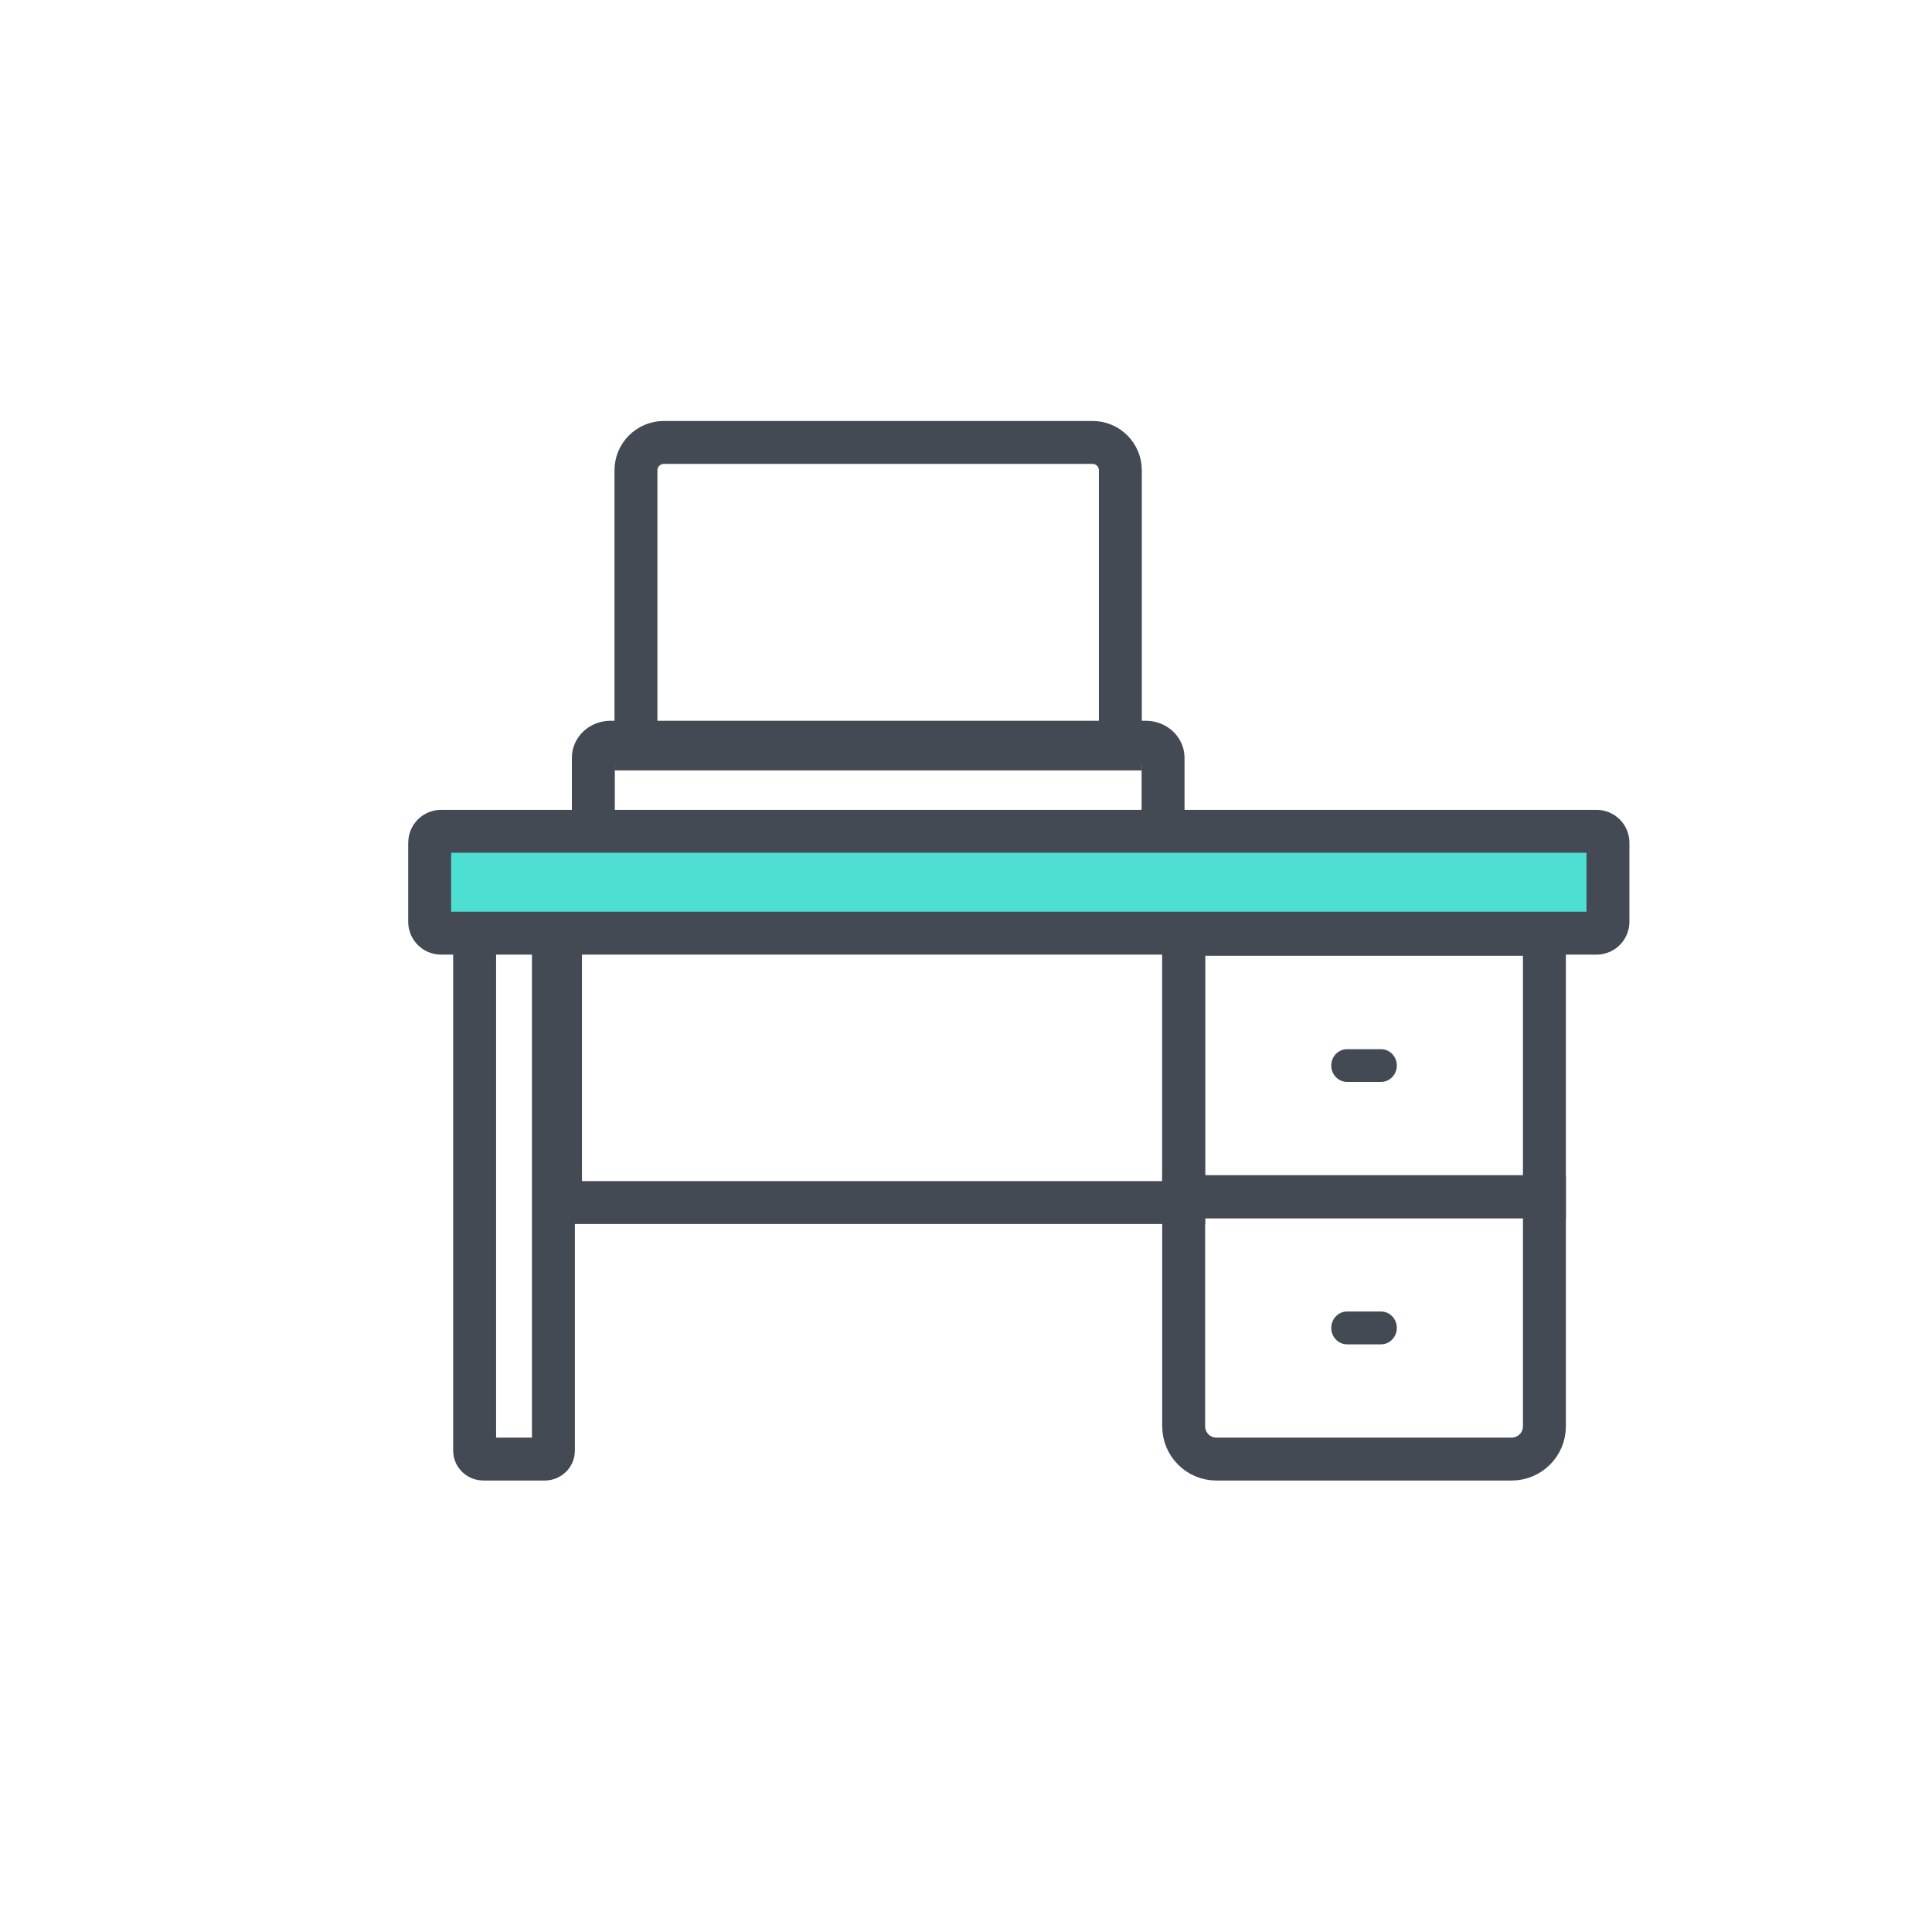 <?xml version="1.0" encoding="UTF-8"?>
<svg width="18px" height="18px" viewBox="0 0 18 18" version="1.1" xmlns="http://www.w3.org/2000/svg" xmlns:xlink="http://www.w3.org/1999/xlink">
  <title>Icons / Homepage / WFH@1x</title>
  <g id="Icons-/-Homepage-/-WFH" stroke="none" stroke-width="1" fill="none" fill-rule="evenodd">
    <g id="chair" transform="translate(4, 4)">
      <g id="Group-13" transform="translate(1.528, 0.122)" stroke="#434A54" stroke-linecap="round" stroke-width="0.4">
        <path d="M4.91,2.856 L0.397,2.856 L0.397,0.26 C0.397,0.116 0.514,1.83186799e-15 0.658,1.83186799e-15 L4.65,1.83186799e-15 C4.794,1.83186799e-15 4.91,0.116 4.91,0.26 L4.91,2.856 Z" id="Path"></path>
        <path d="M5.308,3.709 L0,3.709 L0,2.938 C0,2.857 0.072,2.793 0.162,2.793 L5.146,2.793 C5.235,2.793 5.308,2.857 5.308,2.938 L5.308,3.709 L5.308,3.709 Z" id="Path"></path>
      </g>
      <g id="Group" transform="translate(0, 3.731)">
        <path d="M1.075,5.863 L0.504,5.863 C0.459,5.863 0.422,5.828 0.422,5.786 L0.422,0.669 L1.156,0.669 L1.156,5.786 C1.156,5.828 1.12,5.863 1.075,5.863 Z" id="Path" stroke="#434A54" stroke-width="0.4" stroke-linecap="round"></path>
        <polygon id="Path" stroke="#434A54" stroke-width="0.4" stroke-linecap="round" points="1.222 0.723 7.028 0.723 7.028 3.473 1.222 3.473"></polygon>
        <polygon id="Path" stroke="#434A54" stroke-width="0.4" stroke-linecap="round" points="7.028 0.974 10.389 0.974 10.389 3.419 7.028 3.419"></polygon>
        <path d="M8.867,2.349 L8.55,2.349 C8.469,2.349 8.403,2.281 8.403,2.196 C8.403,2.112 8.469,2.044 8.55,2.044 L8.867,2.044 C8.948,2.044 9.014,2.112 9.014,2.196 C9.014,2.281 8.948,2.349 8.867,2.349 Z" id="Path" fill="#434A54" fill-rule="nonzero"></path>
        <path d="M7.028,3.419 L10.389,3.419 L10.389,5.558 C10.389,5.726 10.252,5.863 10.083,5.863 L7.333,5.863 C7.165,5.863 7.028,5.726 7.028,5.558 L7.028,3.419 L7.028,3.419 Z" id="Path" stroke="#434A54" stroke-width="0.4" stroke-linecap="round"></path>
        <path d="M8.867,4.794 L8.55,4.794 C8.469,4.794 8.403,4.725 8.403,4.641 C8.403,4.556 8.469,4.488 8.55,4.488 L8.867,4.488 C8.948,4.488 9.014,4.556 9.014,4.641 C9.014,4.725 8.948,4.794 8.867,4.794 Z" id="Path" fill="#434A54" fill-rule="nonzero"></path>
        <path d="M10.876,0.963 L0.109,0.963 C0.05,0.963 0.003,0.916 0.003,0.857 L0.003,0.12 C0.003,0.062 0.05,0.014 0.109,0.014 L10.876,0.014 C10.934,0.014 10.981,0.062 10.981,0.12 L10.981,0.857 C10.981,0.916 10.934,0.963 10.876,0.963 Z" id="Path" stroke="#434A54" stroke-width="0.4" fill="#4DDFD2"></path>
      </g>
    </g>
  </g>
</svg>
